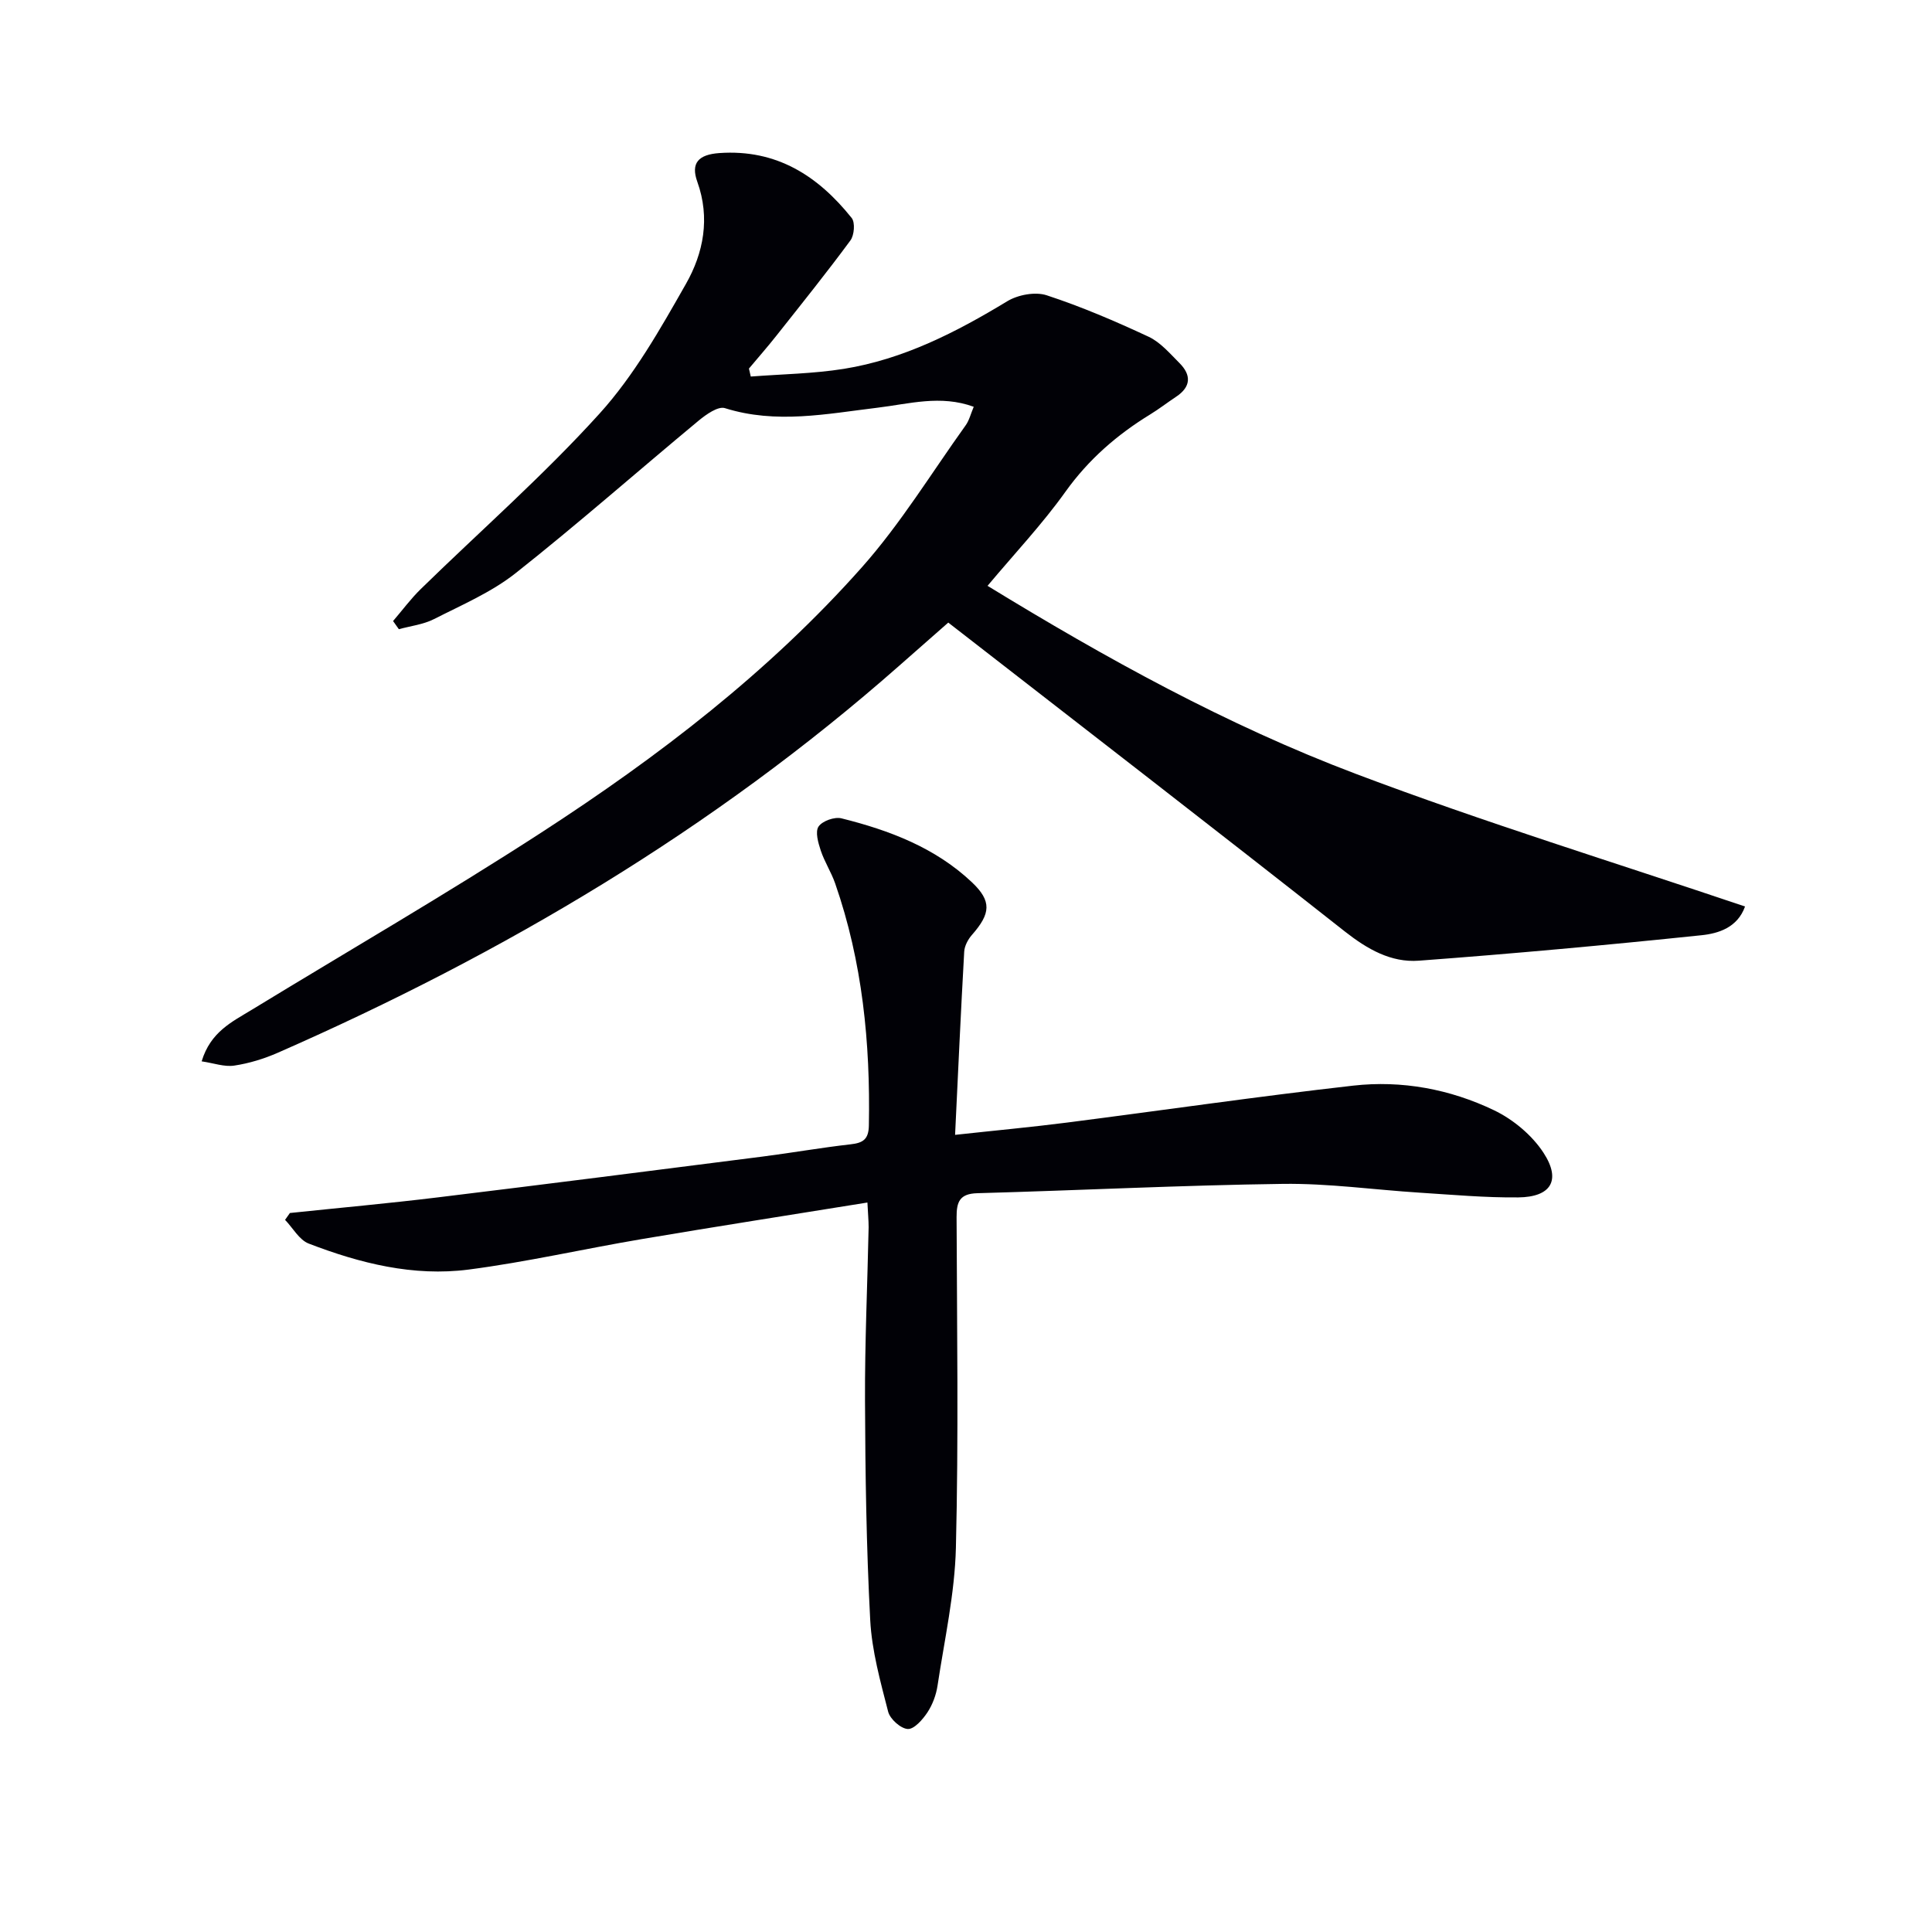 <svg enable-background="new 0 0 400 400" viewBox="0 0 400 400" xmlns="http://www.w3.org/2000/svg"><path d="m201.6 84.22c-6.88-2.52-13.4-.59-19.91.19-10.53 1.27-20.99 3.43-31.61.09-1.41-.44-3.87 1.3-5.4 2.56-12.67 10.51-25.03 21.41-37.93 31.61-5.02 3.96-11.14 6.58-16.9 9.51-2.21 1.12-4.84 1.42-7.27 2.09-.4-.56-.8-1.13-1.2-1.69 1.91-2.22 3.66-4.6 5.75-6.64 12.36-12.07 25.41-23.51 36.98-36.29 7.16-7.9 12.59-17.52 17.91-26.88 3.63-6.38 5.05-13.63 2.35-21.14-1.39-3.87.22-5.63 4.56-5.94 11.85-.83 20.43 4.72 27.4 13.44.75.94.54 3.57-.26 4.65-4.93 6.69-10.14 13.17-15.3 19.69-1.84 2.33-3.8 4.56-5.71 6.84.13.55.26 1.1.38 1.65 6.42-.5 12.91-.58 19.25-1.59 12.33-1.98 23.25-7.57 33.85-14 2.21-1.34 5.79-2.01 8.15-1.24 7.2 2.36 14.22 5.37 21.1 8.58 2.45 1.14 4.42 3.47 6.4 5.45 2.49 2.49 2.41 4.93-.7 6.99-1.8 1.19-3.51 2.52-5.35 3.65-6.88 4.21-12.77 9.33-17.55 16.01-4.79 6.71-10.5 12.76-16.13 19.48 24.51 15 49.54 28.84 76.28 38.94 26.43 9.99 53.48 18.31 80.55 27.45-1.55 4.36-5.51 5.59-9.02 5.95-19.48 2.03-38.98 3.82-58.51 5.27-5.76.43-10.66-2.38-15.33-6.05-27.05-21.31-54.32-42.36-82.1-63.95-2.82 2.48-6.51 5.72-10.2 8.97-38.41 33.85-81.89 59.59-128.61 80.09-2.86 1.25-5.94 2.2-9.02 2.66-2.04.31-4.24-.51-6.75-.88 1.84-6.12 6.31-8.19 10.35-10.66 20.01-12.21 40.32-23.97 59.99-36.72 24.22-15.7 47.14-33.25 66.38-54.94 8-9.02 14.37-19.47 21.43-29.32.75-1.02 1.06-2.36 1.7-3.88z" fill="#010106"/><path d="m179.59 248.97c-16 2.58-31.4 4.98-46.77 7.58-11.95 2.02-23.79 4.74-35.79 6.3-11.41 1.48-22.49-1.29-33.11-5.38-1.97-.76-3.28-3.23-4.9-4.91.33-.47.66-.95 1-1.42 10.19-1.07 20.4-1.99 30.58-3.23 22.43-2.73 44.84-5.59 67.25-8.45 6.09-.78 12.15-1.85 18.25-2.54 2.59-.29 3.74-1.03 3.79-3.91.32-17.09-1.33-33.88-6.98-50.11-.81-2.33-2.2-4.46-2.98-6.8-.53-1.6-1.19-3.88-.46-4.97.78-1.16 3.32-2.06 4.75-1.7 9.91 2.47 19.41 6.06 26.99 13.22 4.16 3.93 3.9 6.49.03 10.9-.82.93-1.54 2.28-1.61 3.47-.7 12.4-1.26 24.82-1.89 37.94 8.42-.92 15.8-1.6 23.14-2.54 19.76-2.53 39.48-5.41 59.28-7.65 10.06-1.14 20.04.72 29.15 5.09 3.97 1.9 7.89 5.17 10.27 8.83 3.69 5.68 1.54 9.15-5.24 9.22-6.8.07-13.61-.55-20.41-.98-9.45-.6-18.91-1.95-28.35-1.82-21.08.28-42.15 1.35-63.23 1.93-3.7.1-4.31 1.82-4.3 4.99.08 22.79.42 45.6-.14 68.38-.23 9.55-2.37 19.06-3.8 28.57-.29 1.93-1.03 3.94-2.1 5.56-.98 1.48-2.76 3.51-4.07 3.43-1.47-.09-3.67-2.06-4.06-3.59-1.6-6.23-3.37-12.57-3.71-18.94-.8-15.12-1.02-30.28-1.08-45.42-.05-11.97.5-23.95.75-35.93 0-1.45-.15-2.92-.25-5.12z" fill="#010106"/></svg>